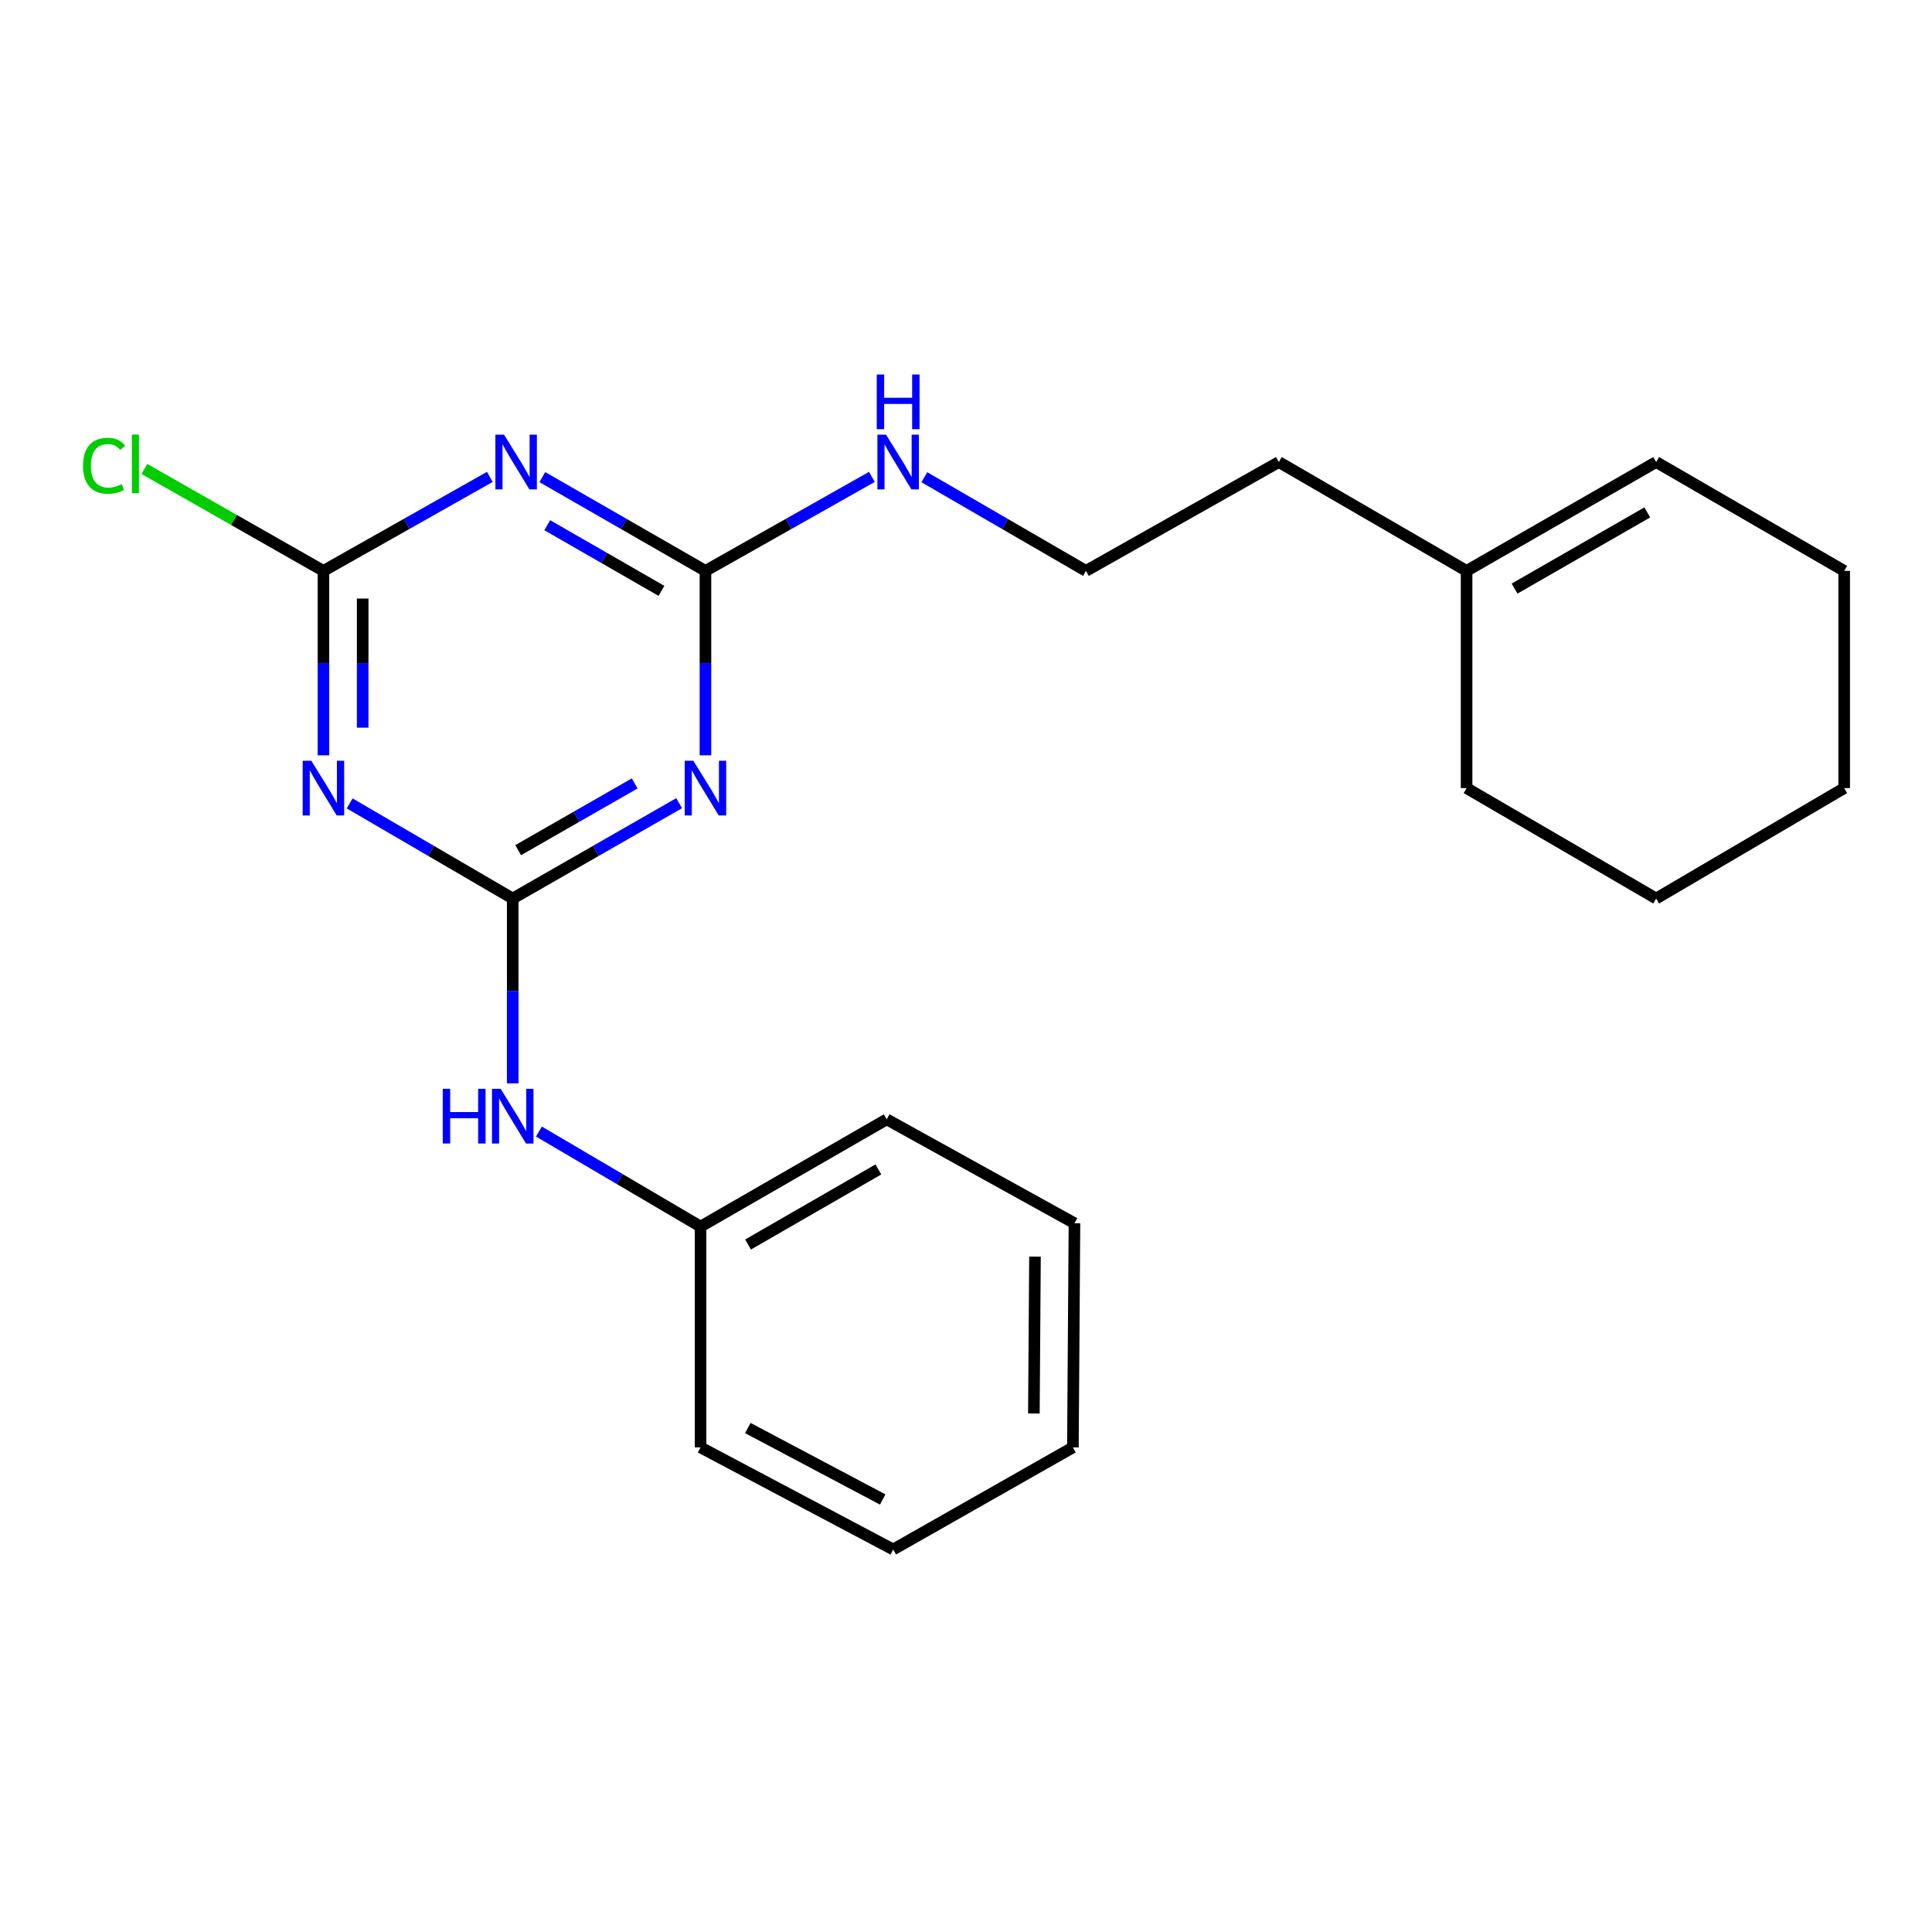 <?xml version='1.0' encoding='iso-8859-1'?>
<svg version='1.1' baseProfile='full'
              xmlns='http://www.w3.org/2000/svg'
                      xmlns:rdkit='http://www.rdkit.org/xml'
                      xmlns:xlink='http://www.w3.org/1999/xlink'
                  xml:space='preserve'
width='1000px' height='1000px' viewBox='0 0 1000 1000'>
<!-- END OF HEADER -->
<rect style='opacity:1.0;fill:#FFFFFF;stroke:none' width='1000' height='1000' x='0' y='0'> </rect>
<path class='bond-0' d='M 265.389,465.068 L 308.459,440.397' style='fill:none;fill-rule:evenodd;stroke:#000000;stroke-width:6px;stroke-linecap:butt;stroke-linejoin:miter;stroke-opacity:1' />
<path class='bond-0' d='M 308.459,440.397 L 351.529,415.727' style='fill:none;fill-rule:evenodd;stroke:#0000FF;stroke-width:6px;stroke-linecap:butt;stroke-linejoin:miter;stroke-opacity:1' />
<path class='bond-0' d='M 268.213,440.039 L 298.362,422.77' style='fill:none;fill-rule:evenodd;stroke:#000000;stroke-width:6px;stroke-linecap:butt;stroke-linejoin:miter;stroke-opacity:1' />
<path class='bond-0' d='M 298.362,422.77 L 328.511,405.501' style='fill:none;fill-rule:evenodd;stroke:#0000FF;stroke-width:6px;stroke-linecap:butt;stroke-linejoin:miter;stroke-opacity:1' />
<path class='bond-1' d='M 265.389,465.068 L 223.186,440.457' style='fill:none;fill-rule:evenodd;stroke:#000000;stroke-width:6px;stroke-linecap:butt;stroke-linejoin:miter;stroke-opacity:1' />
<path class='bond-1' d='M 223.186,440.457 L 180.983,415.845' style='fill:none;fill-rule:evenodd;stroke:#0000FF;stroke-width:6px;stroke-linecap:butt;stroke-linejoin:miter;stroke-opacity:1' />
<path class='bond-5' d='M 265.389,465.068 L 265.389,512.906' style='fill:none;fill-rule:evenodd;stroke:#000000;stroke-width:6px;stroke-linecap:butt;stroke-linejoin:miter;stroke-opacity:1' />
<path class='bond-5' d='M 265.389,512.906 L 265.389,560.744' style='fill:none;fill-rule:evenodd;stroke:#0000FF;stroke-width:6px;stroke-linecap:butt;stroke-linejoin:miter;stroke-opacity:1' />
<path class='bond-3' d='M 365.143,390.958 L 365.143,343.224' style='fill:none;fill-rule:evenodd;stroke:#0000FF;stroke-width:6px;stroke-linecap:butt;stroke-linejoin:miter;stroke-opacity:1' />
<path class='bond-3' d='M 365.143,343.224 L 365.143,295.49' style='fill:none;fill-rule:evenodd;stroke:#000000;stroke-width:6px;stroke-linecap:butt;stroke-linejoin:miter;stroke-opacity:1' />
<path class='bond-4' d='M 167.407,390.958 L 167.407,343.224' style='fill:none;fill-rule:evenodd;stroke:#0000FF;stroke-width:6px;stroke-linecap:butt;stroke-linejoin:miter;stroke-opacity:1' />
<path class='bond-4' d='M 167.407,343.224 L 167.407,295.49' style='fill:none;fill-rule:evenodd;stroke:#000000;stroke-width:6px;stroke-linecap:butt;stroke-linejoin:miter;stroke-opacity:1' />
<path class='bond-4' d='M 187.721,376.637 L 187.721,343.224' style='fill:none;fill-rule:evenodd;stroke:#0000FF;stroke-width:6px;stroke-linecap:butt;stroke-linejoin:miter;stroke-opacity:1' />
<path class='bond-4' d='M 187.721,343.224 L 187.721,309.81' style='fill:none;fill-rule:evenodd;stroke:#000000;stroke-width:6px;stroke-linecap:butt;stroke-linejoin:miter;stroke-opacity:1' />
<path class='bond-2' d='M 253.546,246.836 L 210.477,271.163' style='fill:none;fill-rule:evenodd;stroke:#0000FF;stroke-width:6px;stroke-linecap:butt;stroke-linejoin:miter;stroke-opacity:1' />
<path class='bond-2' d='M 210.477,271.163 L 167.407,295.49' style='fill:none;fill-rule:evenodd;stroke:#000000;stroke-width:6px;stroke-linecap:butt;stroke-linejoin:miter;stroke-opacity:1' />
<path class='bond-22' d='M 280.715,246.951 L 322.929,271.221' style='fill:none;fill-rule:evenodd;stroke:#0000FF;stroke-width:6px;stroke-linecap:butt;stroke-linejoin:miter;stroke-opacity:1' />
<path class='bond-22' d='M 322.929,271.221 L 365.143,295.49' style='fill:none;fill-rule:evenodd;stroke:#000000;stroke-width:6px;stroke-linecap:butt;stroke-linejoin:miter;stroke-opacity:1' />
<path class='bond-22' d='M 283.255,271.843 L 312.804,288.832' style='fill:none;fill-rule:evenodd;stroke:#0000FF;stroke-width:6px;stroke-linecap:butt;stroke-linejoin:miter;stroke-opacity:1' />
<path class='bond-22' d='M 312.804,288.832 L 342.354,305.82' style='fill:none;fill-rule:evenodd;stroke:#000000;stroke-width:6px;stroke-linecap:butt;stroke-linejoin:miter;stroke-opacity:1' />
<path class='bond-7' d='M 365.143,295.49 L 408.212,271.163' style='fill:none;fill-rule:evenodd;stroke:#000000;stroke-width:6px;stroke-linecap:butt;stroke-linejoin:miter;stroke-opacity:1' />
<path class='bond-7' d='M 408.212,271.163 L 451.281,246.836' style='fill:none;fill-rule:evenodd;stroke:#0000FF;stroke-width:6px;stroke-linecap:butt;stroke-linejoin:miter;stroke-opacity:1' />
<path class='bond-8' d='M 167.407,295.49 L 121.069,269.11' style='fill:none;fill-rule:evenodd;stroke:#000000;stroke-width:6px;stroke-linecap:butt;stroke-linejoin:miter;stroke-opacity:1' />
<path class='bond-8' d='M 121.069,269.11 L 74.731,242.73' style='fill:none;fill-rule:evenodd;stroke:#00CC00;stroke-width:6px;stroke-linecap:butt;stroke-linejoin:miter;stroke-opacity:1' />
<path class='bond-10' d='M 278.948,585.694 L 320.776,610.288' style='fill:none;fill-rule:evenodd;stroke:#0000FF;stroke-width:6px;stroke-linecap:butt;stroke-linejoin:miter;stroke-opacity:1' />
<path class='bond-10' d='M 320.776,610.288 L 362.603,634.882' style='fill:none;fill-rule:evenodd;stroke:#000000;stroke-width:6px;stroke-linecap:butt;stroke-linejoin:miter;stroke-opacity:1' />
<path class='bond-6' d='M 759.101,295.49 L 661.932,239.152' style='fill:none;fill-rule:evenodd;stroke:#000000;stroke-width:6px;stroke-linecap:butt;stroke-linejoin:miter;stroke-opacity:1' />
<path class='bond-9' d='M 759.101,295.49 L 857.23,239.152' style='fill:none;fill-rule:evenodd;stroke:#000000;stroke-width:6px;stroke-linecap:butt;stroke-linejoin:miter;stroke-opacity:1' />
<path class='bond-9' d='M 783.935,304.656 L 852.625,265.22' style='fill:none;fill-rule:evenodd;stroke:#000000;stroke-width:6px;stroke-linecap:butt;stroke-linejoin:miter;stroke-opacity:1' />
<path class='bond-13' d='M 759.101,295.49 L 759.101,407.929' style='fill:none;fill-rule:evenodd;stroke:#000000;stroke-width:6px;stroke-linecap:butt;stroke-linejoin:miter;stroke-opacity:1' />
<path class='bond-11' d='M 478.433,247.006 L 520.255,271.248' style='fill:none;fill-rule:evenodd;stroke:#0000FF;stroke-width:6px;stroke-linecap:butt;stroke-linejoin:miter;stroke-opacity:1' />
<path class='bond-11' d='M 520.255,271.248 L 562.077,295.49' style='fill:none;fill-rule:evenodd;stroke:#000000;stroke-width:6px;stroke-linecap:butt;stroke-linejoin:miter;stroke-opacity:1' />
<path class='bond-14' d='M 857.23,239.152 L 954.545,295.49' style='fill:none;fill-rule:evenodd;stroke:#000000;stroke-width:6px;stroke-linecap:butt;stroke-linejoin:miter;stroke-opacity:1' />
<path class='bond-15' d='M 362.603,634.882 L 458.96,579.368' style='fill:none;fill-rule:evenodd;stroke:#000000;stroke-width:6px;stroke-linecap:butt;stroke-linejoin:miter;stroke-opacity:1' />
<path class='bond-15' d='M 387.198,644.157 L 454.647,605.297' style='fill:none;fill-rule:evenodd;stroke:#000000;stroke-width:6px;stroke-linecap:butt;stroke-linejoin:miter;stroke-opacity:1' />
<path class='bond-16' d='M 362.603,634.882 L 362.603,749.172' style='fill:none;fill-rule:evenodd;stroke:#000000;stroke-width:6px;stroke-linecap:butt;stroke-linejoin:miter;stroke-opacity:1' />
<path class='bond-12' d='M 562.077,295.49 L 661.932,239.152' style='fill:none;fill-rule:evenodd;stroke:#000000;stroke-width:6px;stroke-linecap:butt;stroke-linejoin:miter;stroke-opacity:1' />
<path class='bond-17' d='M 759.101,407.929 L 857.23,465.068' style='fill:none;fill-rule:evenodd;stroke:#000000;stroke-width:6px;stroke-linecap:butt;stroke-linejoin:miter;stroke-opacity:1' />
<path class='bond-24' d='M 954.545,295.49 L 954.545,407.929' style='fill:none;fill-rule:evenodd;stroke:#000000;stroke-width:6px;stroke-linecap:butt;stroke-linejoin:miter;stroke-opacity:1' />
<path class='bond-20' d='M 458.96,579.368 L 556.141,633.144' style='fill:none;fill-rule:evenodd;stroke:#000000;stroke-width:6px;stroke-linecap:butt;stroke-linejoin:miter;stroke-opacity:1' />
<path class='bond-19' d='M 362.603,749.172 L 462.323,802.011' style='fill:none;fill-rule:evenodd;stroke:#000000;stroke-width:6px;stroke-linecap:butt;stroke-linejoin:miter;stroke-opacity:1' />
<path class='bond-19' d='M 387.073,739.148 L 456.876,776.135' style='fill:none;fill-rule:evenodd;stroke:#000000;stroke-width:6px;stroke-linecap:butt;stroke-linejoin:miter;stroke-opacity:1' />
<path class='bond-18' d='M 857.23,465.068 L 954.545,407.929' style='fill:none;fill-rule:evenodd;stroke:#000000;stroke-width:6px;stroke-linecap:butt;stroke-linejoin:miter;stroke-opacity:1' />
<path class='bond-21' d='M 462.323,802.011 L 555.328,749.172' style='fill:none;fill-rule:evenodd;stroke:#000000;stroke-width:6px;stroke-linecap:butt;stroke-linejoin:miter;stroke-opacity:1' />
<path class='bond-23' d='M 556.141,633.144 L 555.328,749.172' style='fill:none;fill-rule:evenodd;stroke:#000000;stroke-width:6px;stroke-linecap:butt;stroke-linejoin:miter;stroke-opacity:1' />
<path class='bond-23' d='M 535.705,650.406 L 535.136,731.625' style='fill:none;fill-rule:evenodd;stroke:#000000;stroke-width:6px;stroke-linecap:butt;stroke-linejoin:miter;stroke-opacity:1' />
<path  class='atom-1' d='M 358.883 393.769
L 368.163 408.769
Q 369.083 410.249, 370.563 412.929
Q 372.043 415.609, 372.123 415.769
L 372.123 393.769
L 375.883 393.769
L 375.883 422.089
L 372.003 422.089
L 362.043 405.689
Q 360.883 403.769, 359.643 401.569
Q 358.443 399.369, 358.083 398.689
L 358.083 422.089
L 354.403 422.089
L 354.403 393.769
L 358.883 393.769
' fill='#0000FF'/>
<path  class='atom-2' d='M 161.147 393.769
L 170.427 408.769
Q 171.347 410.249, 172.827 412.929
Q 174.307 415.609, 174.387 415.769
L 174.387 393.769
L 178.147 393.769
L 178.147 422.089
L 174.267 422.089
L 164.307 405.689
Q 163.147 403.769, 161.907 401.569
Q 160.707 399.369, 160.347 398.689
L 160.347 422.089
L 156.667 422.089
L 156.667 393.769
L 161.147 393.769
' fill='#0000FF'/>
<path  class='atom-3' d='M 260.89 224.992
L 270.17 239.992
Q 271.09 241.472, 272.57 244.152
Q 274.05 246.832, 274.13 246.992
L 274.13 224.992
L 277.89 224.992
L 277.89 253.312
L 274.01 253.312
L 264.05 236.912
Q 262.89 234.992, 261.65 232.792
Q 260.45 230.592, 260.09 229.912
L 260.09 253.312
L 256.41 253.312
L 256.41 224.992
L 260.89 224.992
' fill='#0000FF'/>
<path  class='atom-6' d='M 229.169 563.561
L 233.009 563.561
L 233.009 575.601
L 247.489 575.601
L 247.489 563.561
L 251.329 563.561
L 251.329 591.881
L 247.489 591.881
L 247.489 578.801
L 233.009 578.801
L 233.009 591.881
L 229.169 591.881
L 229.169 563.561
' fill='#0000FF'/>
<path  class='atom-6' d='M 259.129 563.561
L 268.409 578.561
Q 269.329 580.041, 270.809 582.721
Q 272.289 585.401, 272.369 585.561
L 272.369 563.561
L 276.129 563.561
L 276.129 591.881
L 272.249 591.881
L 262.289 575.481
Q 261.129 573.561, 259.889 571.361
Q 258.689 569.161, 258.329 568.481
L 258.329 591.881
L 254.649 591.881
L 254.649 563.561
L 259.129 563.561
' fill='#0000FF'/>
<path  class='atom-8' d='M 458.625 224.992
L 467.905 239.992
Q 468.825 241.472, 470.305 244.152
Q 471.785 246.832, 471.865 246.992
L 471.865 224.992
L 475.625 224.992
L 475.625 253.312
L 471.745 253.312
L 461.785 236.912
Q 460.625 234.992, 459.385 232.792
Q 458.185 230.592, 457.825 229.912
L 457.825 253.312
L 454.145 253.312
L 454.145 224.992
L 458.625 224.992
' fill='#0000FF'/>
<path  class='atom-8' d='M 453.805 193.84
L 457.645 193.84
L 457.645 205.88
L 472.125 205.88
L 472.125 193.84
L 475.965 193.84
L 475.965 222.16
L 472.125 222.16
L 472.125 209.08
L 457.645 209.08
L 457.645 222.16
L 453.805 222.16
L 453.805 193.84
' fill='#0000FF'/>
<path  class='atom-9' d='M 42.971 241.069
Q 42.971 234.029, 46.251 230.349
Q 49.571 226.629, 55.851 226.629
Q 61.691 226.629, 64.811 230.749
L 62.171 232.909
Q 59.891 229.909, 55.851 229.909
Q 51.571 229.909, 49.291 232.789
Q 47.051 235.629, 47.051 241.069
Q 47.051 246.669, 49.371 249.549
Q 51.731 252.429, 56.291 252.429
Q 59.411 252.429, 63.051 250.549
L 64.171 253.549
Q 62.691 254.509, 60.451 255.069
Q 58.211 255.629, 55.731 255.629
Q 49.571 255.629, 46.251 251.869
Q 42.971 248.109, 42.971 241.069
' fill='#00CC00'/>
<path  class='atom-9' d='M 68.251 224.909
L 71.931 224.909
L 71.931 255.269
L 68.251 255.269
L 68.251 224.909
' fill='#00CC00'/>
</svg>
